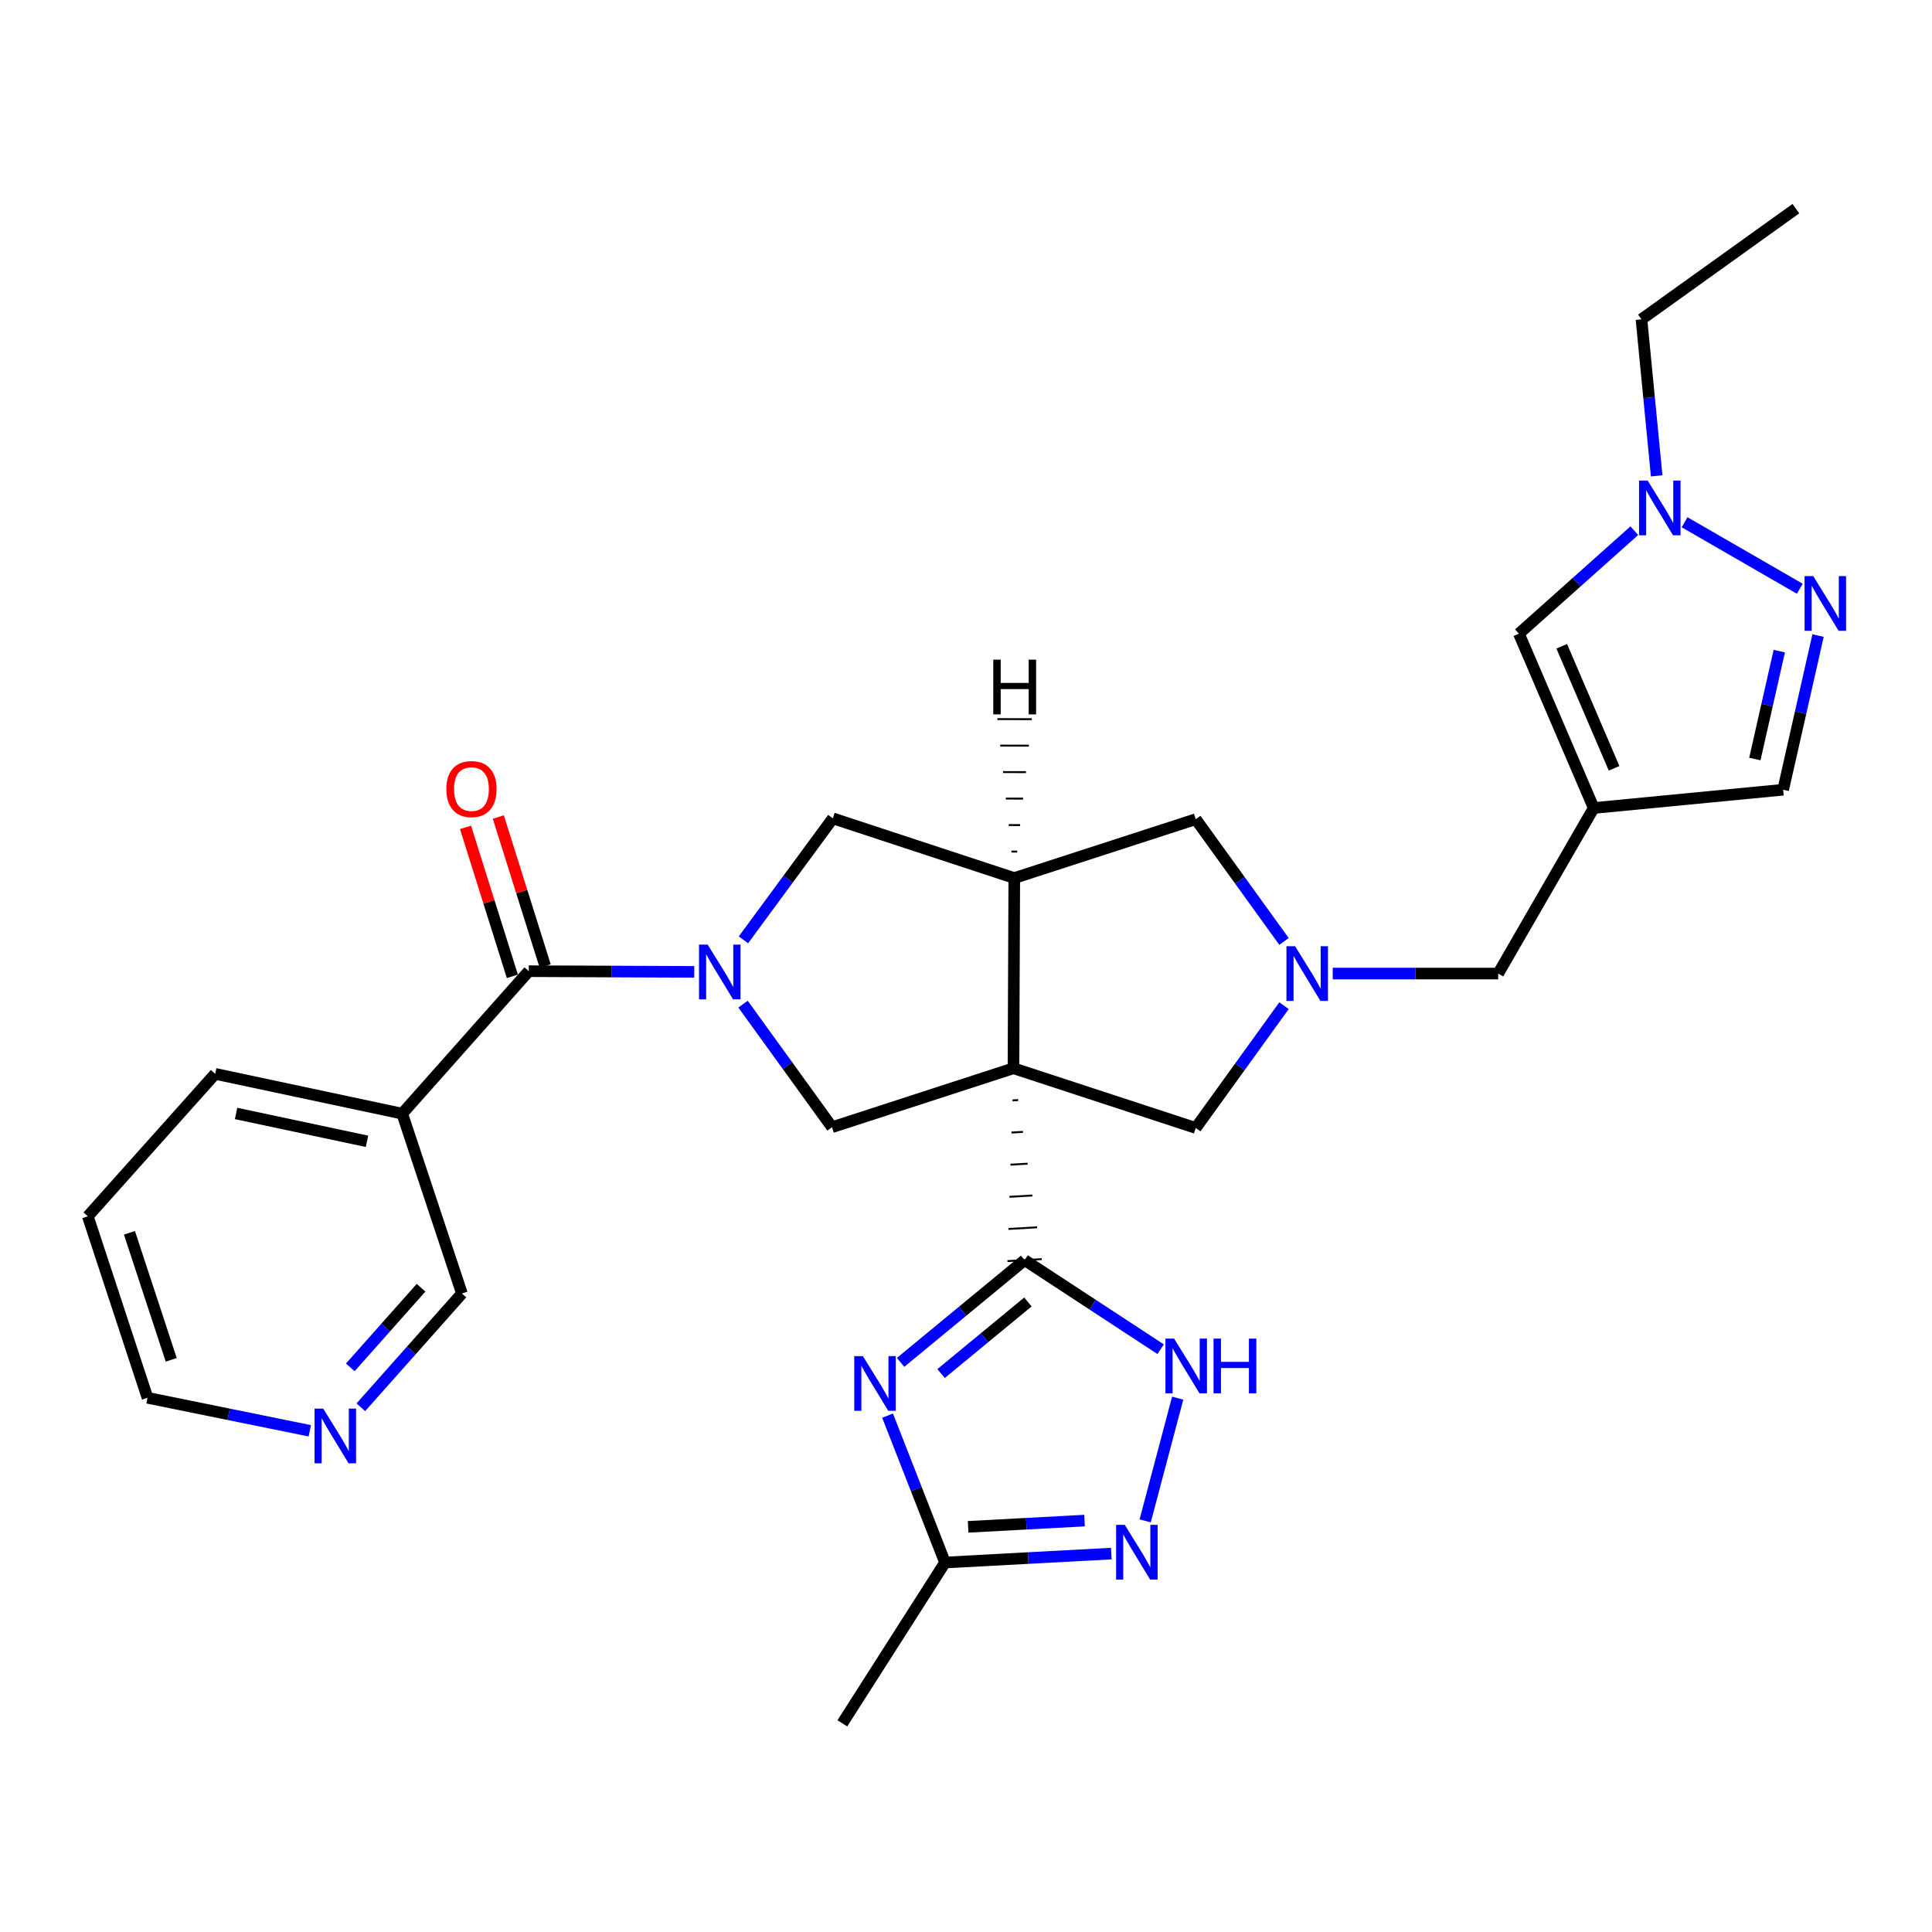 <?xml version='1.0' encoding='iso-8859-1'?>
<svg version='1.1' baseProfile='full'
              xmlns='http://www.w3.org/2000/svg'
                      xmlns:rdkit='http://www.rdkit.org/xml'
                      xmlns:xlink='http://www.w3.org/1999/xlink'
                  xml:space='preserve'
width='1000px' height='1000px' viewBox='0 0 1000 1000'>
<!-- END OF HEADER -->
<rect style='opacity:1.0;fill:#FFFFFF;stroke:none' width='1000' height='1000' x='0' y='0'> </rect>
<path class='bond-0' d='M 524.057,569.565 L 527.018,569.393' style='fill:none;fill-rule:evenodd;stroke:#000000;stroke-width:1.0px;stroke-linecap:butt;stroke-linejoin:miter;stroke-opacity:1' />
<path class='bond-0' d='M 523.538,586.201 L 529.461,585.856' style='fill:none;fill-rule:evenodd;stroke:#000000;stroke-width:1.0px;stroke-linecap:butt;stroke-linejoin:miter;stroke-opacity:1' />
<path class='bond-0' d='M 523.02,602.836 L 531.904,602.319' style='fill:none;fill-rule:evenodd;stroke:#000000;stroke-width:1.0px;stroke-linecap:butt;stroke-linejoin:miter;stroke-opacity:1' />
<path class='bond-0' d='M 522.502,619.471 L 534.347,618.782' style='fill:none;fill-rule:evenodd;stroke:#000000;stroke-width:1.0px;stroke-linecap:butt;stroke-linejoin:miter;stroke-opacity:1' />
<path class='bond-0' d='M 521.984,636.106 L 536.791,635.245' style='fill:none;fill-rule:evenodd;stroke:#000000;stroke-width:1.0px;stroke-linecap:butt;stroke-linejoin:miter;stroke-opacity:1' />
<path class='bond-0' d='M 521.465,652.742 L 539.234,651.708' style='fill:none;fill-rule:evenodd;stroke:#000000;stroke-width:1.0px;stroke-linecap:butt;stroke-linejoin:miter;stroke-opacity:1' />
<path class='bond-3' d='M 524.575,552.93 L 524.99,454.476' style='fill:none;fill-rule:evenodd;stroke:#000000;stroke-width:6px;stroke-linecap:butt;stroke-linejoin:miter;stroke-opacity:1' />
<path class='bond-4' d='M 524.575,552.93 L 430.649,583.444' style='fill:none;fill-rule:evenodd;stroke:#000000;stroke-width:6px;stroke-linecap:butt;stroke-linejoin:miter;stroke-opacity:1' />
<path class='bond-14' d='M 524.575,552.93 L 618.916,583.83' style='fill:none;fill-rule:evenodd;stroke:#000000;stroke-width:6px;stroke-linecap:butt;stroke-linejoin:miter;stroke-opacity:1' />
<path class='bond-2' d='M 530.349,652.225 L 498.248,678.691' style='fill:none;fill-rule:evenodd;stroke:#000000;stroke-width:6px;stroke-linecap:butt;stroke-linejoin:miter;stroke-opacity:1' />
<path class='bond-2' d='M 498.248,678.691 L 466.147,705.158' style='fill:none;fill-rule:evenodd;stroke:#0000FF;stroke-width:6px;stroke-linecap:butt;stroke-linejoin:miter;stroke-opacity:1' />
<path class='bond-2' d='M 532.041,673.898 L 509.57,692.424' style='fill:none;fill-rule:evenodd;stroke:#000000;stroke-width:6px;stroke-linecap:butt;stroke-linejoin:miter;stroke-opacity:1' />
<path class='bond-2' d='M 509.57,692.424 L 487.099,710.95' style='fill:none;fill-rule:evenodd;stroke:#0000FF;stroke-width:6px;stroke-linecap:butt;stroke-linejoin:miter;stroke-opacity:1' />
<path class='bond-6' d='M 530.349,652.225 L 565.546,675.287' style='fill:none;fill-rule:evenodd;stroke:#000000;stroke-width:6px;stroke-linecap:butt;stroke-linejoin:miter;stroke-opacity:1' />
<path class='bond-6' d='M 565.546,675.287 L 600.742,698.349' style='fill:none;fill-rule:evenodd;stroke:#0000FF;stroke-width:6px;stroke-linecap:butt;stroke-linejoin:miter;stroke-opacity:1' />
<path class='bond-1' d='M 384.587,519.734 L 407.618,551.589' style='fill:none;fill-rule:evenodd;stroke:#0000FF;stroke-width:6px;stroke-linecap:butt;stroke-linejoin:miter;stroke-opacity:1' />
<path class='bond-1' d='M 407.618,551.589 L 430.649,583.444' style='fill:none;fill-rule:evenodd;stroke:#000000;stroke-width:6px;stroke-linecap:butt;stroke-linejoin:miter;stroke-opacity:1' />
<path class='bond-5' d='M 359.346,503.039 L 316.517,502.86' style='fill:none;fill-rule:evenodd;stroke:#0000FF;stroke-width:6px;stroke-linecap:butt;stroke-linejoin:miter;stroke-opacity:1' />
<path class='bond-5' d='M 316.517,502.86 L 273.688,502.68' style='fill:none;fill-rule:evenodd;stroke:#000000;stroke-width:6px;stroke-linecap:butt;stroke-linejoin:miter;stroke-opacity:1' />
<path class='bond-30' d='M 384.794,486.467 L 407.934,455.021' style='fill:none;fill-rule:evenodd;stroke:#0000FF;stroke-width:6px;stroke-linecap:butt;stroke-linejoin:miter;stroke-opacity:1' />
<path class='bond-30' d='M 407.934,455.021 L 431.075,423.576' style='fill:none;fill-rule:evenodd;stroke:#000000;stroke-width:6px;stroke-linecap:butt;stroke-linejoin:miter;stroke-opacity:1' />
<path class='bond-11' d='M 459.409,732.729 L 474.278,770.745' style='fill:none;fill-rule:evenodd;stroke:#0000FF;stroke-width:6px;stroke-linecap:butt;stroke-linejoin:miter;stroke-opacity:1' />
<path class='bond-11' d='M 474.278,770.745 L 489.146,808.761' style='fill:none;fill-rule:evenodd;stroke:#000000;stroke-width:6px;stroke-linecap:butt;stroke-linejoin:miter;stroke-opacity:1' />
<path class='bond-12' d='M 524.99,454.476 L 431.075,423.576' style='fill:none;fill-rule:evenodd;stroke:#000000;stroke-width:6px;stroke-linecap:butt;stroke-linejoin:miter;stroke-opacity:1' />
<path class='bond-17' d='M 524.99,454.476 L 618.916,424.011' style='fill:none;fill-rule:evenodd;stroke:#000000;stroke-width:6px;stroke-linecap:butt;stroke-linejoin:miter;stroke-opacity:1' />
<path class='bond-34' d='M 526.502,440.771 L 523.536,440.765' style='fill:none;fill-rule:evenodd;stroke:#000000;stroke-width:1.0px;stroke-linecap:butt;stroke-linejoin:miter;stroke-opacity:1' />
<path class='bond-34' d='M 528.014,427.066 L 522.082,427.054' style='fill:none;fill-rule:evenodd;stroke:#000000;stroke-width:1.0px;stroke-linecap:butt;stroke-linejoin:miter;stroke-opacity:1' />
<path class='bond-34' d='M 529.526,413.362 L 520.627,413.343' style='fill:none;fill-rule:evenodd;stroke:#000000;stroke-width:1.0px;stroke-linecap:butt;stroke-linejoin:miter;stroke-opacity:1' />
<path class='bond-34' d='M 531.039,399.657 L 519.173,399.632' style='fill:none;fill-rule:evenodd;stroke:#000000;stroke-width:1.0px;stroke-linecap:butt;stroke-linejoin:miter;stroke-opacity:1' />
<path class='bond-34' d='M 532.551,385.952 L 517.719,385.921' style='fill:none;fill-rule:evenodd;stroke:#000000;stroke-width:1.0px;stroke-linecap:butt;stroke-linejoin:miter;stroke-opacity:1' />
<path class='bond-34' d='M 534.063,372.247 L 516.264,372.21' style='fill:none;fill-rule:evenodd;stroke:#000000;stroke-width:1.0px;stroke-linecap:butt;stroke-linejoin:miter;stroke-opacity:1' />
<path class='bond-16' d='M 273.688,502.68 L 208.18,576.424' style='fill:none;fill-rule:evenodd;stroke:#000000;stroke-width:6px;stroke-linecap:butt;stroke-linejoin:miter;stroke-opacity:1' />
<path class='bond-20' d='M 282.177,500.01 L 270.055,461.456' style='fill:none;fill-rule:evenodd;stroke:#000000;stroke-width:6px;stroke-linecap:butt;stroke-linejoin:miter;stroke-opacity:1' />
<path class='bond-20' d='M 270.055,461.456 L 257.932,422.902' style='fill:none;fill-rule:evenodd;stroke:#FF0000;stroke-width:6px;stroke-linecap:butt;stroke-linejoin:miter;stroke-opacity:1' />
<path class='bond-20' d='M 265.199,505.349 L 253.076,466.795' style='fill:none;fill-rule:evenodd;stroke:#000000;stroke-width:6px;stroke-linecap:butt;stroke-linejoin:miter;stroke-opacity:1' />
<path class='bond-20' d='M 253.076,466.795 L 240.953,428.24' style='fill:none;fill-rule:evenodd;stroke:#FF0000;stroke-width:6px;stroke-linecap:butt;stroke-linejoin:miter;stroke-opacity:1' />
<path class='bond-8' d='M 609.569,723.677 L 592.739,787.199' style='fill:none;fill-rule:evenodd;stroke:#0000FF;stroke-width:6px;stroke-linecap:butt;stroke-linejoin:miter;stroke-opacity:1' />
<path class='bond-7' d='M 664.602,520.54 L 641.759,552.185' style='fill:none;fill-rule:evenodd;stroke:#0000FF;stroke-width:6px;stroke-linecap:butt;stroke-linejoin:miter;stroke-opacity:1' />
<path class='bond-7' d='M 641.759,552.185 L 618.916,583.83' style='fill:none;fill-rule:evenodd;stroke:#000000;stroke-width:6px;stroke-linecap:butt;stroke-linejoin:miter;stroke-opacity:1' />
<path class='bond-19' d='M 689.814,503.916 L 732.643,503.916' style='fill:none;fill-rule:evenodd;stroke:#0000FF;stroke-width:6px;stroke-linecap:butt;stroke-linejoin:miter;stroke-opacity:1' />
<path class='bond-19' d='M 732.643,503.916 L 775.472,503.916' style='fill:none;fill-rule:evenodd;stroke:#000000;stroke-width:6px;stroke-linecap:butt;stroke-linejoin:miter;stroke-opacity:1' />
<path class='bond-29' d='M 664.601,487.292 L 641.758,455.651' style='fill:none;fill-rule:evenodd;stroke:#0000FF;stroke-width:6px;stroke-linecap:butt;stroke-linejoin:miter;stroke-opacity:1' />
<path class='bond-29' d='M 641.758,455.651 L 618.916,424.011' style='fill:none;fill-rule:evenodd;stroke:#000000;stroke-width:6px;stroke-linecap:butt;stroke-linejoin:miter;stroke-opacity:1' />
<path class='bond-31' d='M 575.215,804.133 L 532.181,806.447' style='fill:none;fill-rule:evenodd;stroke:#0000FF;stroke-width:6px;stroke-linecap:butt;stroke-linejoin:miter;stroke-opacity:1' />
<path class='bond-31' d='M 532.181,806.447 L 489.146,808.761' style='fill:none;fill-rule:evenodd;stroke:#000000;stroke-width:6px;stroke-linecap:butt;stroke-linejoin:miter;stroke-opacity:1' />
<path class='bond-31' d='M 561.349,787.054 L 531.225,788.674' style='fill:none;fill-rule:evenodd;stroke:#0000FF;stroke-width:6px;stroke-linecap:butt;stroke-linejoin:miter;stroke-opacity:1' />
<path class='bond-31' d='M 531.225,788.674 L 501.101,790.294' style='fill:none;fill-rule:evenodd;stroke:#000000;stroke-width:6px;stroke-linecap:butt;stroke-linejoin:miter;stroke-opacity:1' />
<path class='bond-9' d='M 824.901,418.227 L 775.472,503.916' style='fill:none;fill-rule:evenodd;stroke:#000000;stroke-width:6px;stroke-linecap:butt;stroke-linejoin:miter;stroke-opacity:1' />
<path class='bond-15' d='M 824.901,418.227 L 786.19,327.999' style='fill:none;fill-rule:evenodd;stroke:#000000;stroke-width:6px;stroke-linecap:butt;stroke-linejoin:miter;stroke-opacity:1' />
<path class='bond-15' d='M 835.451,397.675 L 808.353,334.516' style='fill:none;fill-rule:evenodd;stroke:#000000;stroke-width:6px;stroke-linecap:butt;stroke-linejoin:miter;stroke-opacity:1' />
<path class='bond-18' d='M 824.901,418.227 L 922.96,408.764' style='fill:none;fill-rule:evenodd;stroke:#000000;stroke-width:6px;stroke-linecap:butt;stroke-linejoin:miter;stroke-opacity:1' />
<path class='bond-10' d='M 941.019,328.978 L 931.989,368.871' style='fill:none;fill-rule:evenodd;stroke:#0000FF;stroke-width:6px;stroke-linecap:butt;stroke-linejoin:miter;stroke-opacity:1' />
<path class='bond-10' d='M 931.989,368.871 L 922.96,408.764' style='fill:none;fill-rule:evenodd;stroke:#000000;stroke-width:6px;stroke-linecap:butt;stroke-linejoin:miter;stroke-opacity:1' />
<path class='bond-10' d='M 920.951,337.017 L 914.63,364.942' style='fill:none;fill-rule:evenodd;stroke:#0000FF;stroke-width:6px;stroke-linecap:butt;stroke-linejoin:miter;stroke-opacity:1' />
<path class='bond-10' d='M 914.63,364.942 L 908.31,392.867' style='fill:none;fill-rule:evenodd;stroke:#000000;stroke-width:6px;stroke-linecap:butt;stroke-linejoin:miter;stroke-opacity:1' />
<path class='bond-32' d='M 931.57,304.724 L 871.935,270.319' style='fill:none;fill-rule:evenodd;stroke:#0000FF;stroke-width:6px;stroke-linecap:butt;stroke-linejoin:miter;stroke-opacity:1' />
<path class='bond-25' d='M 489.146,808.761 L 435.999,891.998' style='fill:none;fill-rule:evenodd;stroke:#000000;stroke-width:6px;stroke-linecap:butt;stroke-linejoin:miter;stroke-opacity:1' />
<path class='bond-13' d='M 845.921,274.684 L 816.055,301.342' style='fill:none;fill-rule:evenodd;stroke:#0000FF;stroke-width:6px;stroke-linecap:butt;stroke-linejoin:miter;stroke-opacity:1' />
<path class='bond-13' d='M 816.055,301.342 L 786.19,327.999' style='fill:none;fill-rule:evenodd;stroke:#000000;stroke-width:6px;stroke-linecap:butt;stroke-linejoin:miter;stroke-opacity:1' />
<path class='bond-23' d='M 857.49,246.304 L 853.556,205.794' style='fill:none;fill-rule:evenodd;stroke:#0000FF;stroke-width:6px;stroke-linecap:butt;stroke-linejoin:miter;stroke-opacity:1' />
<path class='bond-23' d='M 853.556,205.794 L 849.621,165.283' style='fill:none;fill-rule:evenodd;stroke:#000000;stroke-width:6px;stroke-linecap:butt;stroke-linejoin:miter;stroke-opacity:1' />
<path class='bond-22' d='M 208.18,576.424 L 239.09,669.519' style='fill:none;fill-rule:evenodd;stroke:#000000;stroke-width:6px;stroke-linecap:butt;stroke-linejoin:miter;stroke-opacity:1' />
<path class='bond-24' d='M 208.18,576.424 L 111.377,555.827' style='fill:none;fill-rule:evenodd;stroke:#000000;stroke-width:6px;stroke-linecap:butt;stroke-linejoin:miter;stroke-opacity:1' />
<path class='bond-24' d='M 189.956,590.743 L 122.194,576.325' style='fill:none;fill-rule:evenodd;stroke:#000000;stroke-width:6px;stroke-linecap:butt;stroke-linejoin:miter;stroke-opacity:1' />
<path class='bond-21' d='M 186.769,728.401 L 212.93,698.96' style='fill:none;fill-rule:evenodd;stroke:#0000FF;stroke-width:6px;stroke-linecap:butt;stroke-linejoin:miter;stroke-opacity:1' />
<path class='bond-21' d='M 212.93,698.96 L 239.09,669.519' style='fill:none;fill-rule:evenodd;stroke:#000000;stroke-width:6px;stroke-linecap:butt;stroke-linejoin:miter;stroke-opacity:1' />
<path class='bond-21' d='M 181.313,707.746 L 199.625,687.138' style='fill:none;fill-rule:evenodd;stroke:#0000FF;stroke-width:6px;stroke-linecap:butt;stroke-linejoin:miter;stroke-opacity:1' />
<path class='bond-21' d='M 199.625,687.138 L 217.937,666.529' style='fill:none;fill-rule:evenodd;stroke:#000000;stroke-width:6px;stroke-linecap:butt;stroke-linejoin:miter;stroke-opacity:1' />
<path class='bond-33' d='M 160.343,740.575 L 118.349,732.036' style='fill:none;fill-rule:evenodd;stroke:#0000FF;stroke-width:6px;stroke-linecap:butt;stroke-linejoin:miter;stroke-opacity:1' />
<path class='bond-33' d='M 118.349,732.036 L 76.354,723.497' style='fill:none;fill-rule:evenodd;stroke:#000000;stroke-width:6px;stroke-linecap:butt;stroke-linejoin:miter;stroke-opacity:1' />
<path class='bond-28' d='M 849.621,165.283 L 929.546,108.002' style='fill:none;fill-rule:evenodd;stroke:#000000;stroke-width:6px;stroke-linecap:butt;stroke-linejoin:miter;stroke-opacity:1' />
<path class='bond-27' d='M 111.377,555.827 L 45.455,629.562' style='fill:none;fill-rule:evenodd;stroke:#000000;stroke-width:6px;stroke-linecap:butt;stroke-linejoin:miter;stroke-opacity:1' />
<path class='bond-26' d='M 76.354,723.497 L 45.455,629.562' style='fill:none;fill-rule:evenodd;stroke:#000000;stroke-width:6px;stroke-linecap:butt;stroke-linejoin:miter;stroke-opacity:1' />
<path class='bond-26' d='M 88.626,703.845 L 66.997,638.091' style='fill:none;fill-rule:evenodd;stroke:#000000;stroke-width:6px;stroke-linecap:butt;stroke-linejoin:miter;stroke-opacity:1' />
<path  class='atom-2' d='M 366.298 488.935
L 375.578 503.935
Q 376.498 505.415, 377.978 508.095
Q 379.458 510.775, 379.538 510.935
L 379.538 488.935
L 383.298 488.935
L 383.298 517.255
L 379.418 517.255
L 369.458 500.855
Q 368.298 498.935, 367.058 496.735
Q 365.858 494.535, 365.498 493.855
L 365.498 517.255
L 361.818 517.255
L 361.818 488.935
L 366.298 488.935
' fill='#0000FF'/>
<path  class='atom-3' d='M 446.637 701.921
L 455.917 716.921
Q 456.837 718.401, 458.317 721.081
Q 459.797 723.761, 459.877 723.921
L 459.877 701.921
L 463.637 701.921
L 463.637 730.241
L 459.757 730.241
L 449.797 713.841
Q 448.637 711.921, 447.397 709.721
Q 446.197 707.521, 445.837 706.841
L 445.837 730.241
L 442.157 730.241
L 442.157 701.921
L 446.637 701.921
' fill='#0000FF'/>
<path  class='atom-7' d='M 607.722 692.864
L 617.002 707.864
Q 617.922 709.344, 619.402 712.024
Q 620.882 714.704, 620.962 714.864
L 620.962 692.864
L 624.722 692.864
L 624.722 721.184
L 620.842 721.184
L 610.882 704.784
Q 609.722 702.864, 608.482 700.664
Q 607.282 698.464, 606.922 697.784
L 606.922 721.184
L 603.242 721.184
L 603.242 692.864
L 607.722 692.864
' fill='#0000FF'/>
<path  class='atom-7' d='M 628.122 692.864
L 631.962 692.864
L 631.962 704.904
L 646.442 704.904
L 646.442 692.864
L 650.282 692.864
L 650.282 721.184
L 646.442 721.184
L 646.442 708.104
L 631.962 708.104
L 631.962 721.184
L 628.122 721.184
L 628.122 692.864
' fill='#0000FF'/>
<path  class='atom-8' d='M 670.342 489.756
L 679.622 504.756
Q 680.542 506.236, 682.022 508.916
Q 683.502 511.596, 683.582 511.756
L 683.582 489.756
L 687.342 489.756
L 687.342 518.076
L 683.462 518.076
L 673.502 501.676
Q 672.342 499.756, 671.102 497.556
Q 669.902 495.356, 669.542 494.676
L 669.542 518.076
L 665.862 518.076
L 665.862 489.756
L 670.342 489.756
' fill='#0000FF'/>
<path  class='atom-9' d='M 582.181 789.261
L 591.461 804.261
Q 592.381 805.741, 593.861 808.421
Q 595.341 811.101, 595.421 811.261
L 595.421 789.261
L 599.181 789.261
L 599.181 817.581
L 595.301 817.581
L 585.341 801.181
Q 584.181 799.261, 582.941 797.061
Q 581.741 794.861, 581.381 794.181
L 581.381 817.581
L 577.701 817.581
L 577.701 789.261
L 582.181 789.261
' fill='#0000FF'/>
<path  class='atom-11' d='M 938.523 298.187
L 947.803 313.187
Q 948.723 314.667, 950.203 317.347
Q 951.683 320.027, 951.763 320.187
L 951.763 298.187
L 955.523 298.187
L 955.523 326.507
L 951.643 326.507
L 941.683 310.107
Q 940.523 308.187, 939.283 305.987
Q 938.083 303.787, 937.723 303.107
L 937.723 326.507
L 934.043 326.507
L 934.043 298.187
L 938.523 298.187
' fill='#0000FF'/>
<path  class='atom-14' d='M 852.844 248.757
L 862.124 263.757
Q 863.044 265.237, 864.524 267.917
Q 866.004 270.597, 866.084 270.757
L 866.084 248.757
L 869.844 248.757
L 869.844 277.077
L 865.964 277.077
L 856.004 260.677
Q 854.844 258.757, 853.604 256.557
Q 852.404 254.357, 852.044 253.677
L 852.044 277.077
L 848.364 277.077
L 848.364 248.757
L 852.844 248.757
' fill='#0000FF'/>
<path  class='atom-21' d='M 231.024 408.419
Q 231.024 401.619, 234.384 397.819
Q 237.744 394.019, 244.024 394.019
Q 250.304 394.019, 253.664 397.819
Q 257.024 401.619, 257.024 408.419
Q 257.024 415.299, 253.624 419.219
Q 250.224 423.099, 244.024 423.099
Q 237.784 423.099, 234.384 419.219
Q 231.024 415.339, 231.024 408.419
M 244.024 419.899
Q 248.344 419.899, 250.664 417.019
Q 253.024 414.099, 253.024 408.419
Q 253.024 402.859, 250.664 400.059
Q 248.344 397.219, 244.024 397.219
Q 239.704 397.219, 237.344 400.019
Q 235.024 402.819, 235.024 408.419
Q 235.024 414.139, 237.344 417.019
Q 239.704 419.899, 244.024 419.899
' fill='#FF0000'/>
<path  class='atom-22' d='M 167.303 729.103
L 176.583 744.103
Q 177.503 745.583, 178.983 748.263
Q 180.463 750.943, 180.543 751.103
L 180.543 729.103
L 184.303 729.103
L 184.303 757.423
L 180.423 757.423
L 170.463 741.023
Q 169.303 739.103, 168.063 736.903
Q 166.863 734.703, 166.503 734.023
L 166.503 757.423
L 162.823 757.423
L 162.823 729.103
L 167.303 729.103
' fill='#0000FF'/>
<path  class='atom-30' d='M 514.119 341.437
L 517.959 341.437
L 517.959 353.477
L 532.439 353.477
L 532.439 341.437
L 536.279 341.437
L 536.279 369.757
L 532.439 369.757
L 532.439 356.677
L 517.959 356.677
L 517.959 369.757
L 514.119 369.757
L 514.119 341.437
' fill='#000000'/>
</svg>
